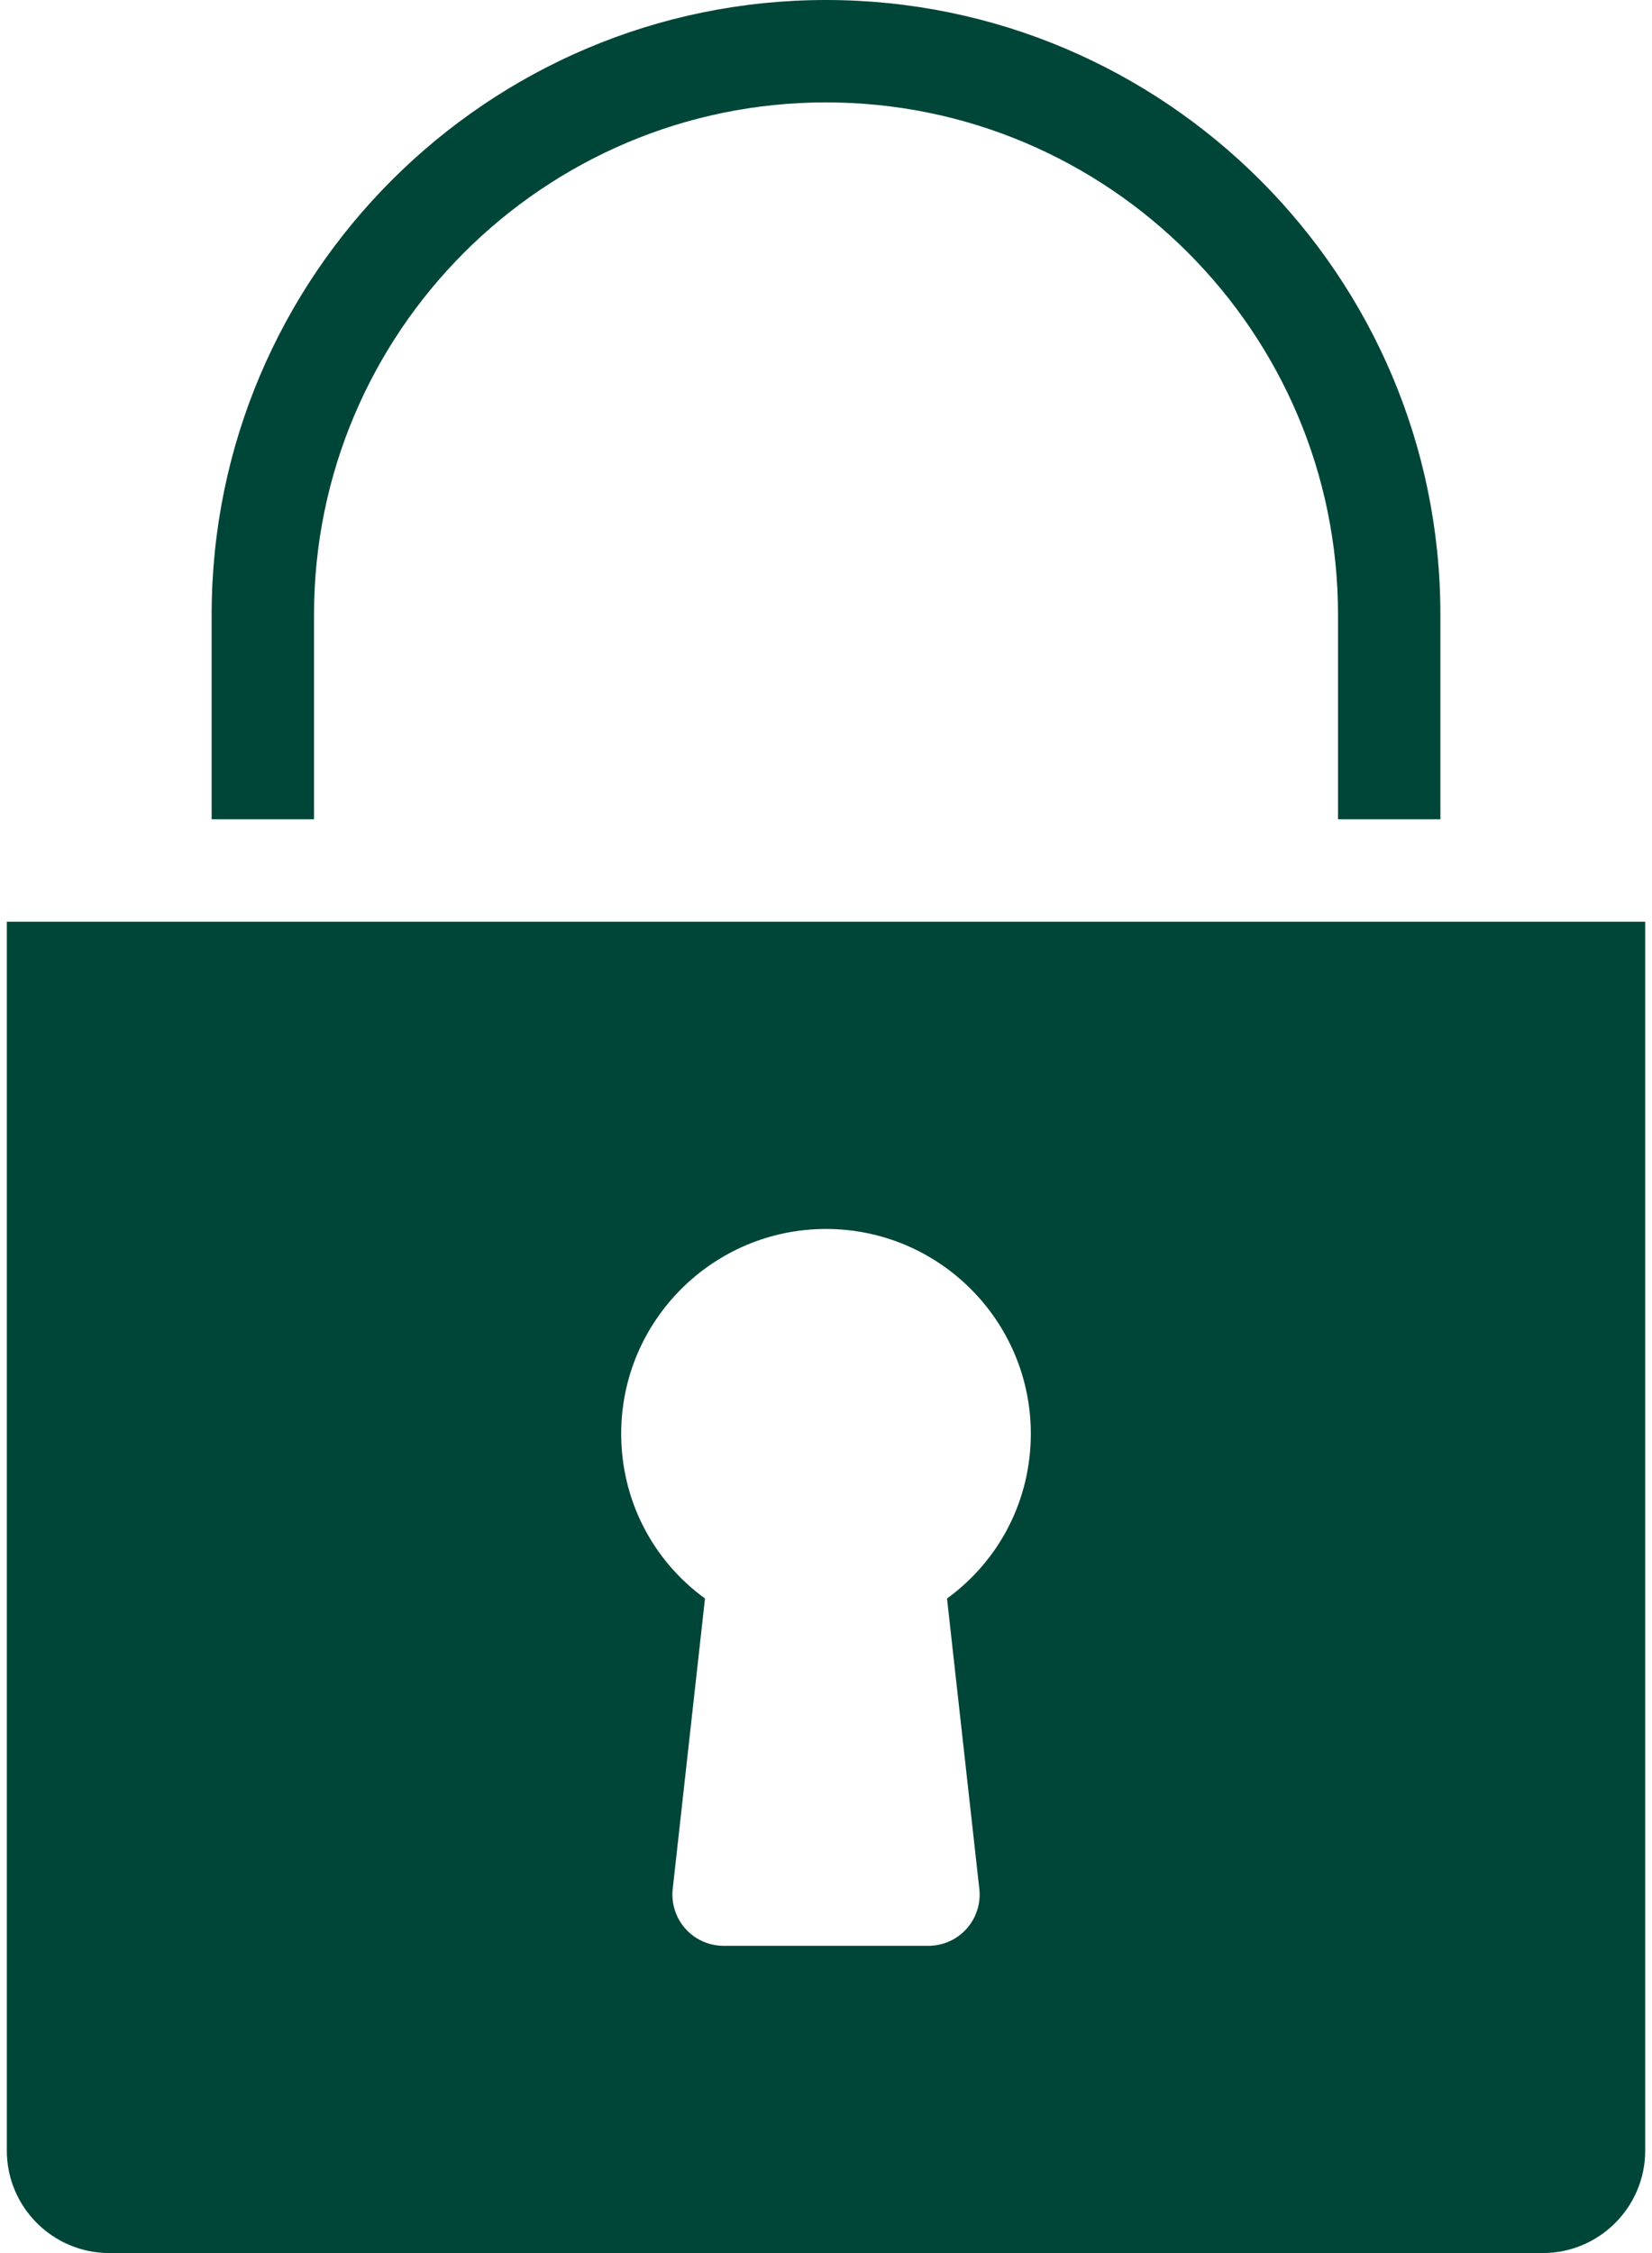 <svg width="44" height="60" viewBox="0 0 44 60" fill="none" xmlns="http://www.w3.org/2000/svg">
<g clip-path="url(#clip0_395_1064)">
<path d="M8.364 16.364C8.364 8.844 14.482 2.727 22 2.727C29.519 2.727 35.637 8.844 35.637 16.364V21.818H38.364V16.364C38.364 7.34 31.023 0 22 0C12.977 0 5.637 7.34 5.637 16.364V21.818H8.364V16.364Z" fill="#004638"/>
<path d="M0.182 57.273C0.182 58.777 1.406 60 2.91 60H41.091C42.594 60 43.819 58.777 43.819 57.273V24.546H0.182V57.273ZM22 32.728C25.009 32.728 27.455 35.173 27.455 38.181C27.455 39.946 26.621 41.553 25.223 42.569L26.084 50.305C26.126 50.69 26.002 51.076 25.744 51.364C25.485 51.653 25.116 51.818 24.727 51.818H19.273C18.886 51.818 18.515 51.653 18.257 51.364C17.999 51.076 17.875 50.69 17.917 50.305L18.777 42.569C17.381 41.553 16.545 39.946 16.545 38.181C16.545 35.173 18.992 32.728 22 32.728Z" fill="#004638"/>
</g>
<defs>
<clipPath id="clip0_395_1064">
<rect width="43.638" height="60" fill="white" transform="translate(0.182 0)"/>
</clipPath>
</defs>
</svg>
